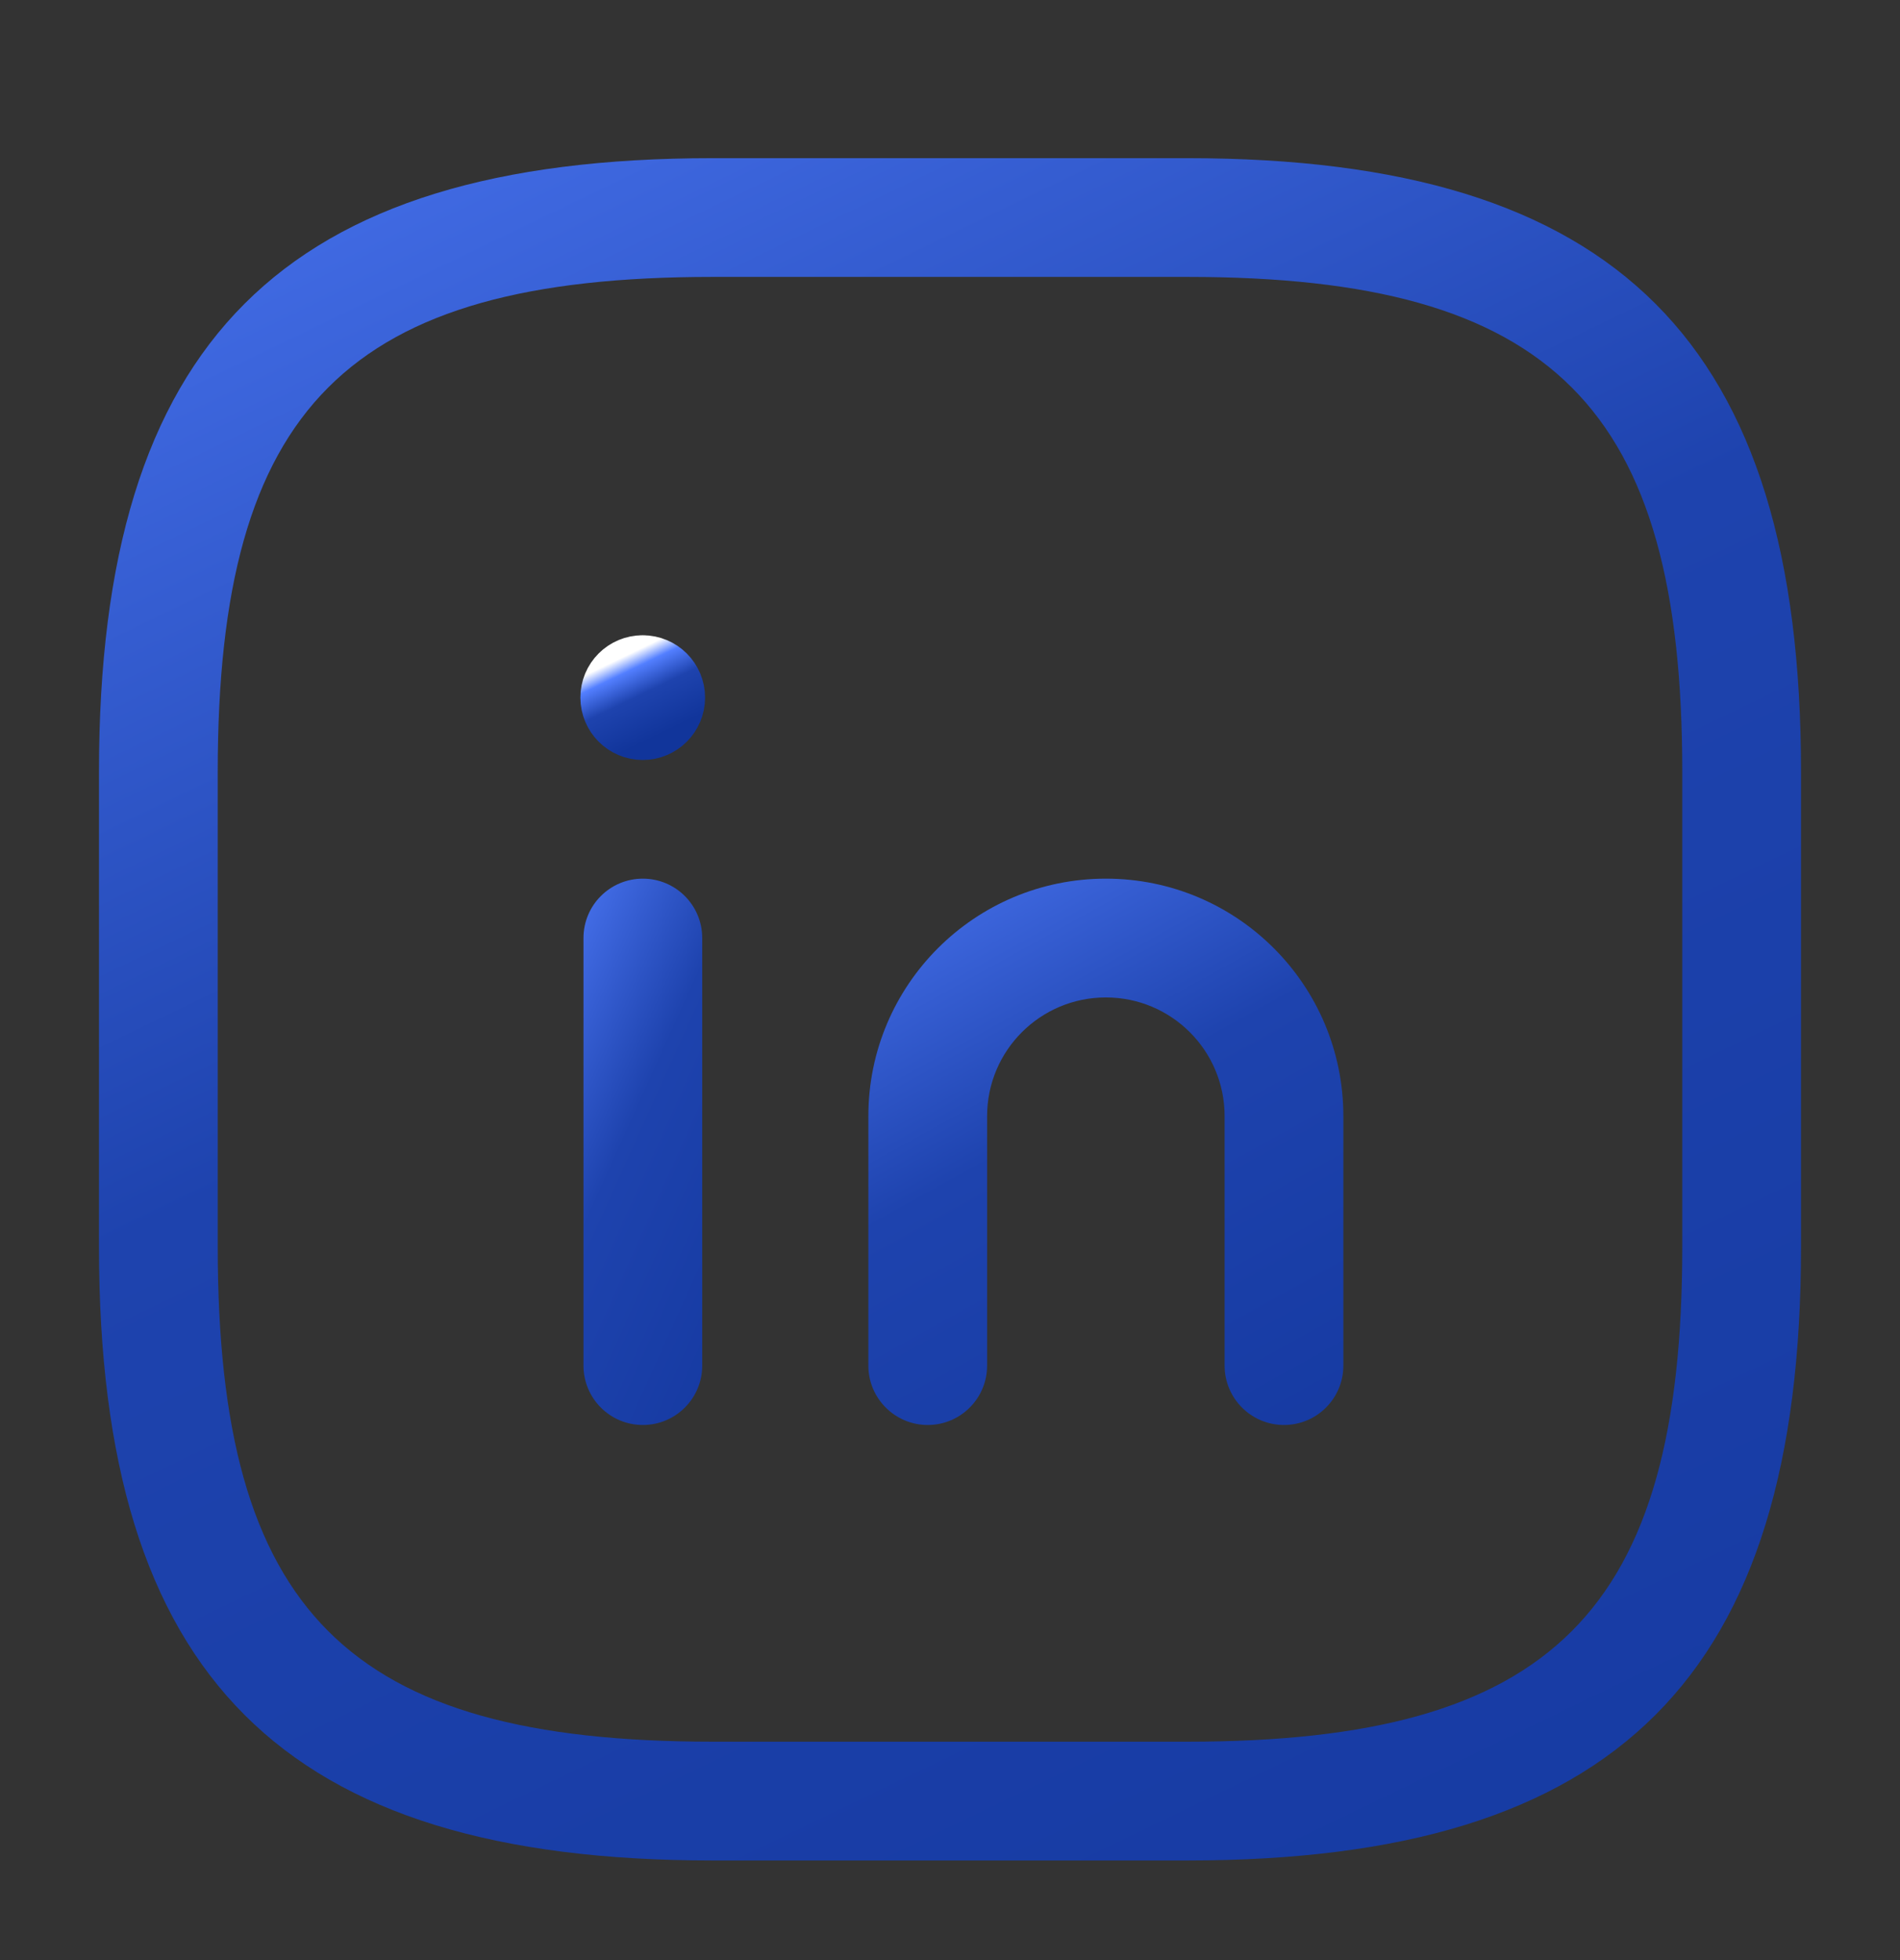 <svg width="32" height="33" viewBox="0 0 32 33" fill="none" xmlns="http://www.w3.org/2000/svg">
<rect x="0" y="0" width="32" height="33" fill="#333333" stroke="none"/>
<path d="M20 31.323H12C4.76 31.323 1.667 28.23 1.667 20.992V12.994C1.667 5.755 4.76 2.663 12 2.663H20C27.24 2.663 30.333 5.755 30.333 12.994V20.992C30.333 28.23 27.24 31.323 20 31.323ZM12 4.662C5.853 4.662 3.667 6.848 3.667 12.994V20.992C3.667 27.137 5.853 29.323 12 29.323H20C26.146 29.323 28.333 27.137 28.333 20.992V12.994C28.333 6.848 26.146 4.662 20 4.662H12Z" fill="url(#paint0_linear_22_1911)"/>
<path fill-rule="evenodd" clip-rule="evenodd" d="M10.827 14.793C11.379 14.793 11.827 15.24 11.827 15.793V22.991C11.827 23.543 11.379 23.991 10.827 23.991C10.274 23.991 9.827 23.543 9.827 22.991V15.793C9.827 15.24 10.274 14.793 10.827 14.793Z" fill="url(#paint1_linear_22_1911)"/>
<path fill-rule="evenodd" clip-rule="evenodd" d="M18.625 16.793C17.52 16.793 16.625 17.687 16.625 18.792V22.991C16.625 23.543 16.177 23.991 15.625 23.991C15.073 23.991 14.625 23.543 14.625 22.991V18.792C14.625 16.583 16.415 14.793 18.625 14.793C20.835 14.793 22.625 16.583 22.625 18.792V22.991C22.625 23.543 22.177 23.991 21.625 23.991C21.073 23.991 20.625 23.543 20.625 22.991V18.792C20.625 17.687 19.73 16.793 18.625 16.793Z" fill="url(#paint2_linear_22_1911)"/>
<path d="M10.824 11.445C10.658 11.445 10.524 11.579 10.525 11.745C10.525 11.91 10.66 12.045 10.825 12.045C10.99 12.045 11.125 11.91 11.125 11.745C11.125 11.578 10.99 11.445 10.824 11.445" stroke="url(#paint3_linear_22_1911)" stroke-width="1.5" stroke-linecap="round" stroke-linejoin="round"/>
<defs>
<linearGradient id="paint0_linear_22_1911" x1="27.221" y1="48.028" x2="-2.809" y2="-14.277" gradientUnits="userSpaceOnUse">
<stop stop-color="#11359B"/>
<stop offset="0.512" stop-color="#1E43AE"/>
<stop offset="0.824" stop-color="#537FFF"/>
<stop offset="1" stop-color="white"/>
</linearGradient>
<linearGradient id="paint1_linear_22_1911" x1="11.61" y1="29.352" x2="2.375" y2="25.186" gradientUnits="userSpaceOnUse">
<stop stop-color="#11359B"/>
<stop offset="0.512" stop-color="#1E43AE"/>
<stop offset="0.824" stop-color="#537FFF"/>
<stop offset="1" stop-color="white"/>
</linearGradient>
<linearGradient id="paint2_linear_22_1911" x1="21.756" y1="29.352" x2="11.308" y2="10.502" gradientUnits="userSpaceOnUse">
<stop stop-color="#11359B"/>
<stop offset="0.512" stop-color="#1E43AE"/>
<stop offset="0.824" stop-color="#537FFF"/>
<stop offset="1" stop-color="white"/>
</linearGradient>
<linearGradient id="paint3_linear_22_1911" x1="11.06" y1="12.394" x2="10.431" y2="11.09" gradientUnits="userSpaceOnUse">
<stop stop-color="#11359B"/>
<stop offset="0.512" stop-color="#1E43AE"/>
<stop offset="0.824" stop-color="#537FFF"/>
<stop offset="1" stop-color="white"/>
</linearGradient>
</defs>
</svg>
